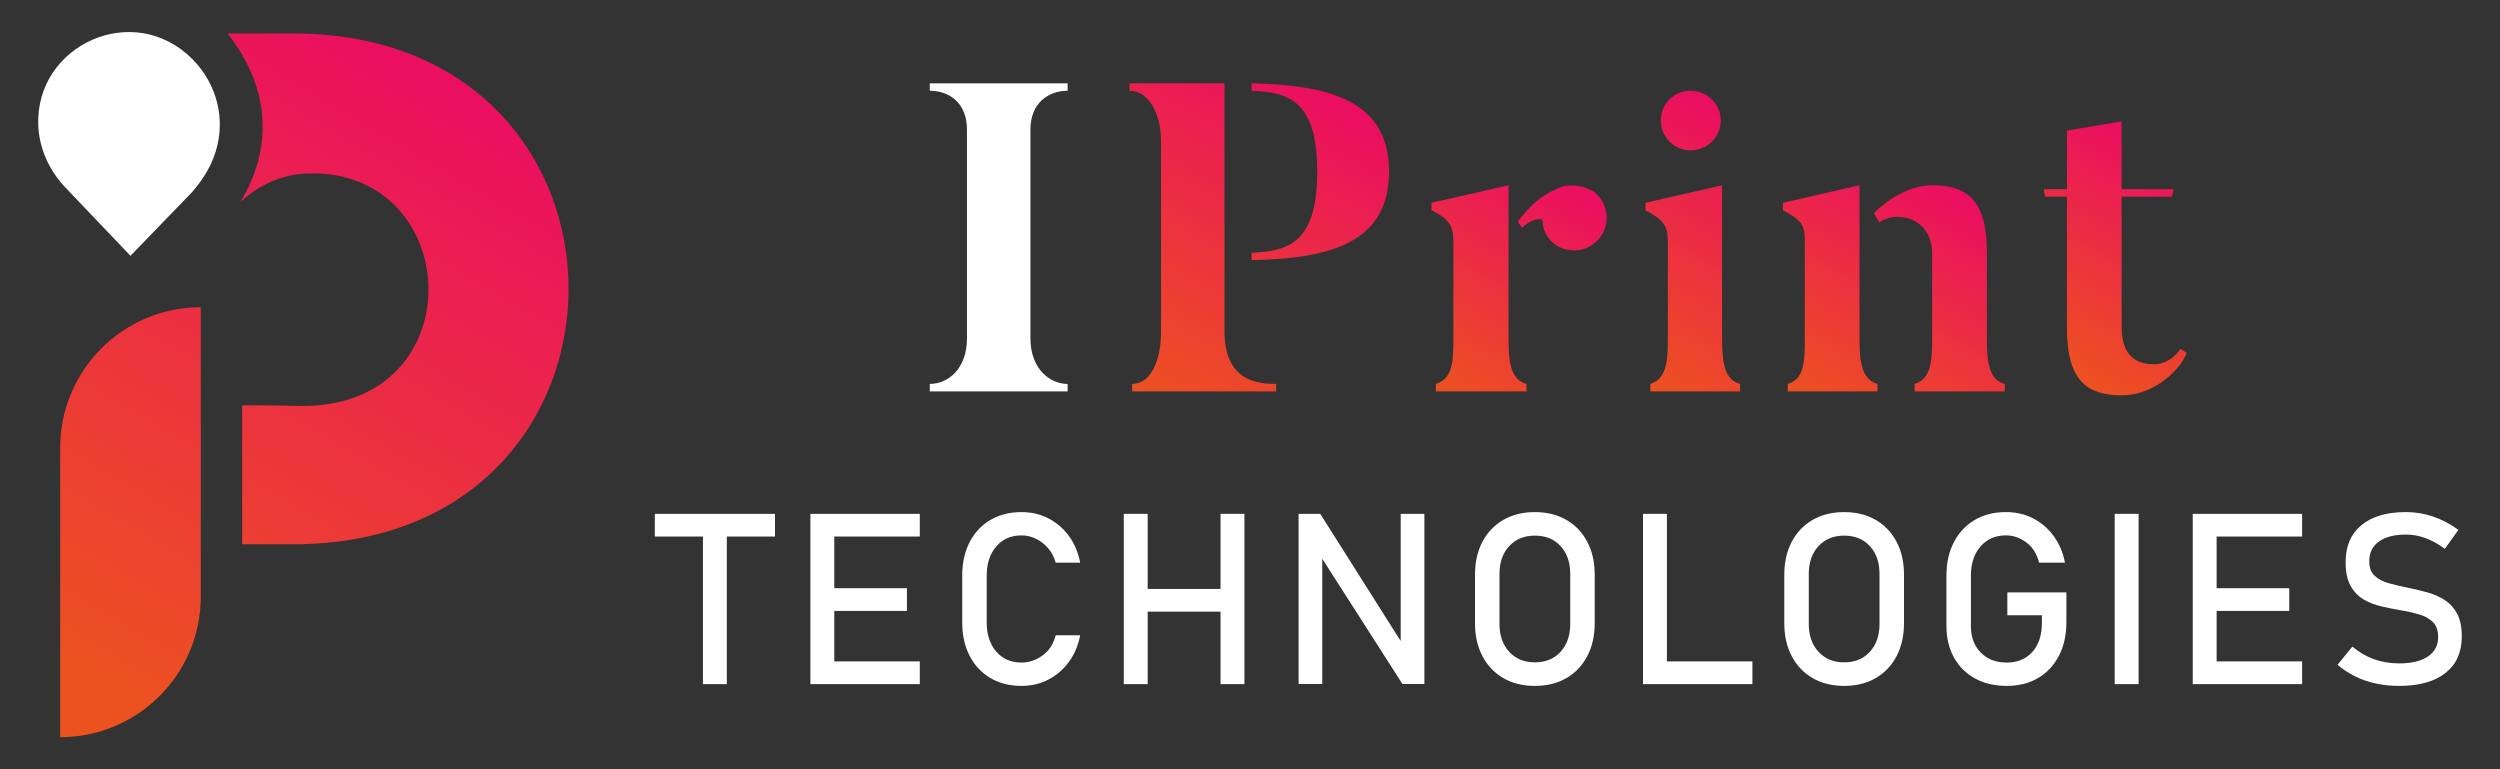 <?xml version="1.0" encoding="utf-8"?>
<!-- Generator: Adobe Illustrator 16.0.0, SVG Export Plug-In . SVG Version: 6.00 Build 0)  -->
<!DOCTYPE svg PUBLIC "-//W3C//DTD SVG 1.1//EN" "http://www.w3.org/Graphics/SVG/1.1/DTD/svg11.dtd">
<svg version="1.1" id="Calque_1" xmlns="http://www.w3.org/2000/svg" xmlns:xlink="http://www.w3.org/1999/xlink" x="0px" y="0px"
	 width="195px" height="60px" viewBox="0 0 195 60" enable-background="new 0 0 195 60" xml:space="preserve">
<rect x="0" y="0" width="195" height="60" fill="#333333" stroke="none"/>
<g>
	<g>
		<g>
			<path fill="#FFFFFF" d="M83.274,6.5v0.58c-1.468,0-2.901,0.922-2.901,3.037v16.281c0,2.32,1.468,3.549,2.901,3.549v0.58H72.523
				v-0.58c1.468,0,2.901-1.229,2.901-3.549V10.117c0-2.115-1.399-3.037-2.901-3.037V6.5H83.274z"/>
			<linearGradient id="SVGID_1_" gradientUnits="userSpaceOnUse" x1="87.265" y1="29.925" x2="101.298" y2="5.619">
				<stop  offset="0" style="stop-color:#EC5220"/>
				<stop  offset="1" style="stop-color:#EB0D62"/>
			</linearGradient>
			<path fill="url(#SVGID_1_)" d="M95.511,25.852c0,3.857,2.56,4.096,4.027,4.096v0.58H88.309v-0.58
				c1.433,0,2.252-1.774,2.252-4.096V11.004c0-2.115-0.956-3.924-2.458-3.924V6.5h7.407V25.852z M97.627,7.08V6.5
				c6.314,0.136,10.717,1.468,10.717,6.894c0,5.427-4.403,6.793-10.717,6.894v-0.578c2.901-0.103,5.119-0.819,5.119-6.315
				C102.746,7.865,100.528,7.182,97.627,7.08z"/>
			<linearGradient id="SVGID_2_" gradientUnits="userSpaceOnUse" x1="111.336" y1="30.145" x2="121.159" y2="13.131">
				<stop  offset="0" style="stop-color:#EC5220"/>
				<stop  offset="1" style="stop-color:#EB0D62"/>
			</linearGradient>
			<path fill="url(#SVGID_2_)" d="M119.064,29.947v0.58H112v-0.58c1.331-0.409,1.365-1.81,1.365-3.583v-7.577
				c0-1.161-0.307-1.674-1.706-2.39v-0.58l6.007-1.365v11.912C117.666,28.275,117.835,29.605,119.064,29.947z M124.458,15.067
				c1.058,0.921,1.16,2.559,0.238,3.583c-0.921,1.059-2.492,1.194-3.583,0.273c-0.512-0.479-0.785-1.059-0.785-1.673
				c0-0.273-0.75-0.273-1.604,0.511l-0.341-0.477c1.468-1.945,2.594-2.355,3.311-2.662
				C122.409,14.315,123.707,14.452,124.458,15.067z"/>
			<linearGradient id="SVGID_3_" gradientUnits="userSpaceOnUse" x1="126.945" y1="29.5" x2="138.044" y2="10.275">
				<stop  offset="0" style="stop-color:#EC5220"/>
				<stop  offset="1" style="stop-color:#EB0D62"/>
			</linearGradient>
			<path fill="url(#SVGID_3_)" d="M135.723,29.947v0.58h-6.998v-0.58c1.297-0.409,1.366-1.842,1.366-3.583v-7.577
				c0-1.161-0.342-1.639-1.742-2.39v-0.58l5.974-1.365v11.912C134.323,28.275,134.493,29.605,135.723,29.947z M131.866,11.723
				c-1.298,0-2.321-1.025-2.321-2.322s1.023-2.32,2.321-2.32c1.297,0,2.354,1.023,2.354,2.32S133.163,11.723,131.866,11.723z"/>
			<linearGradient id="SVGID_4_" gradientUnits="userSpaceOnUse" x1="142.466" y1="32.273" x2="152.628" y2="14.672">
				<stop  offset="0" style="stop-color:#EC5220"/>
				<stop  offset="1" style="stop-color:#EB0D62"/>
			</linearGradient>
			<path fill="url(#SVGID_4_)" d="M146.441,29.947v0.58h-6.998v-0.58c1.297-0.375,1.332-1.774,1.332-3.516v-7.713
				c0-1.195-0.308-1.57-1.708-2.321v-0.58l5.973-1.365v11.979C145.041,28.309,145.246,29.605,146.441,29.947z M156.373,29.947v0.58
				h-7.03v-0.58c1.297-0.375,1.365-1.842,1.365-3.583v-6.622c0-1.639-1.058-2.832-2.765-2.832c-0.442,0-0.921,0.171-1.364,0.409
				l-0.41-0.683c1.195-1.229,2.936-2.185,4.505-2.185c2.663,0,4.302,1.058,4.302,5.188v6.725
				C154.974,28.241,155.145,29.641,156.373,29.947z"/>
			<linearGradient id="SVGID_5_" gradientUnits="userSpaceOnUse" x1="160.238" y1="28.69" x2="169.874" y2="12.001">
				<stop  offset="0" style="stop-color:#EC5220"/>
				<stop  offset="1" style="stop-color:#EB0D62"/>
			</linearGradient>
			<path fill="url(#SVGID_5_)" d="M170.062,27.217l0.511,0.308c-0.682,1.604-2.764,3.311-5.051,3.311c-2.696,0-4.3-1.092-4.3-5.223
				V15.34h-1.708l-0.102-0.581h1.81v-4.573l4.266-0.717v5.29h4.062l-0.136,0.581h-3.926v10.17c0,1.912,0.82,2.901,2.525,2.901
				C169.004,28.411,169.755,27.729,170.062,27.217z"/>
		</g>
		<g>
			<g>
				<path fill="#FFFFFF" d="M51.075,41.852V40.08h9.373v1.771H51.075z M54.83,53.362V41.166h1.863v12.196H54.83z"/>
				<path fill="#FFFFFF" d="M63.211,53.362V40.08h1.863v13.282H63.211z M64.115,41.852V40.08h7.628v1.771H64.115z M64.115,47.653
					v-1.772h6.624v1.772H64.115z M64.115,53.362V51.59h7.628v1.772H64.115z"/>
				<path fill="#FFFFFF" d="M79.676,53.5c-0.926,0-1.735-0.207-2.43-0.616c-0.695-0.412-1.233-0.989-1.617-1.732
					c-0.384-0.742-0.576-1.61-0.576-2.604v-3.645c0-0.999,0.192-1.87,0.576-2.613c0.384-0.742,0.922-1.319,1.617-1.731
					c0.694-0.41,1.504-0.616,2.43-0.616c0.768,0,1.469,0.164,2.106,0.493c0.636,0.329,1.169,0.789,1.599,1.379
					c0.43,0.591,0.72,1.282,0.873,2.075h-1.909c-0.116-0.428-0.31-0.8-0.581-1.12c-0.271-0.319-0.589-0.567-0.955-0.744
					c-0.365-0.177-0.743-0.266-1.133-0.266c-0.816,0-1.472,0.288-1.968,0.863c-0.497,0.577-0.745,1.336-0.745,2.28v3.645
					c0,0.944,0.249,1.702,0.745,2.275c0.496,0.572,1.152,0.858,1.968,0.858c0.579,0,1.124-0.184,1.636-0.549
					c0.511-0.365,0.855-0.892,1.032-1.58h1.909c-0.152,0.792-0.444,1.483-0.877,2.074s-0.965,1.05-1.599,1.379
					C81.144,53.335,80.444,53.5,79.676,53.5z"/>
				<path fill="#FFFFFF" d="M87.656,53.362V40.08h1.863v13.282H87.656z M88.816,47.708v-1.772h7.373v1.772H88.816z M95.202,53.362
					V40.08h1.863v13.282H95.202z"/>
				<path fill="#FFFFFF" d="M101.289,53.354V40.08h1.69l6.495,10.268l-0.219,0.238V40.08h1.846v13.273h-1.708l-6.477-10.113
					l0.219-0.237v10.351H101.289z"/>
				<path fill="#FFFFFF" d="M119.719,53.5c-0.938,0-1.757-0.202-2.458-0.608c-0.7-0.404-1.244-0.976-1.631-1.713
					s-0.58-1.595-0.58-2.576v-3.764c0-0.986,0.193-1.847,0.58-2.581c0.387-0.733,0.931-1.302,1.631-1.707
					c0.701-0.405,1.52-0.608,2.458-0.608s1.757,0.203,2.457,0.608c0.701,0.405,1.244,0.974,1.631,1.707
					c0.386,0.734,0.58,1.595,0.58,2.581v3.764c0,0.981-0.194,1.839-0.58,2.576c-0.387,0.737-0.931,1.309-1.631,1.713
					C121.477,53.298,120.657,53.5,119.719,53.5z M119.719,51.663c0.834,0,1.503-0.273,2.005-0.822
					c0.502-0.548,0.754-1.272,0.754-2.174v-3.892c0-0.908-0.252-1.634-0.754-2.179c-0.502-0.545-1.171-0.817-2.005-0.817
					c-0.829,0-1.495,0.272-2.001,0.817c-0.505,0.545-0.758,1.271-0.758,2.179v3.892c0,0.901,0.252,1.626,0.758,2.174
					C118.224,51.39,118.891,51.663,119.719,51.663z"/>
				<path fill="#FFFFFF" d="M128.154,53.362V40.08h1.864v13.282H128.154z M129.086,53.362V51.59h7.601v1.772H129.086z"/>
				<path fill="#FFFFFF" d="M143.844,53.5c-0.938,0-1.757-0.202-2.458-0.608c-0.7-0.404-1.244-0.976-1.63-1.713
					c-0.388-0.737-0.581-1.595-0.581-2.576v-3.764c0-0.986,0.193-1.847,0.581-2.581c0.386-0.733,0.93-1.302,1.63-1.707
					c0.701-0.405,1.52-0.608,2.458-0.608c0.938,0,1.757,0.203,2.458,0.608c0.7,0.405,1.244,0.974,1.63,1.707
					c0.388,0.734,0.581,1.595,0.581,2.581v3.764c0,0.981-0.193,1.839-0.581,2.576c-0.386,0.737-0.93,1.309-1.63,1.713
					C145.601,53.298,144.782,53.5,143.844,53.5z M143.844,51.663c0.834,0,1.503-0.273,2.004-0.822
					c0.503-0.548,0.754-1.272,0.754-2.174v-3.892c0-0.908-0.251-1.634-0.754-2.179c-0.501-0.545-1.17-0.817-2.004-0.817
					c-0.829,0-1.496,0.272-2.001,0.817s-0.758,1.271-0.758,2.179v3.892c0,0.901,0.253,1.626,0.758,2.174
					C142.349,51.39,143.016,51.663,143.844,51.663z"/>
				<path fill="#FFFFFF" d="M156.574,46.209h4.604v2.321c0,0.998-0.193,1.872-0.581,2.617c-0.386,0.746-0.927,1.324-1.621,1.736
					c-0.694,0.409-1.511,0.616-2.449,0.616c-0.944,0-1.769-0.193-2.476-0.58c-0.706-0.387-1.254-0.932-1.644-1.636
					c-0.39-0.703-0.585-1.523-0.585-2.462v-3.919c0-0.999,0.193-1.87,0.581-2.613c0.385-0.742,0.926-1.319,1.621-1.731
					c0.694-0.41,1.51-0.616,2.448-0.616c0.774,0,1.479,0.164,2.114,0.493c0.638,0.329,1.171,0.789,1.604,1.379
					c0.433,0.591,0.725,1.282,0.877,2.075h-2.019c-0.17-0.688-0.502-1.216-0.996-1.581c-0.494-0.365-1.02-0.549-1.581-0.549
					c-0.828,0-1.492,0.288-1.991,0.863c-0.5,0.577-0.75,1.336-0.75,2.28v3.919c0,0.865,0.256,1.558,0.768,2.077
					c0.512,0.522,1.188,0.782,2.028,0.782c0.829,0,1.492-0.274,1.992-0.822s0.75-1.313,0.75-2.293v-0.575h-2.695V46.209z"/>
				<path fill="#FFFFFF" d="M166.81,40.08v13.282h-1.864V40.08H166.81z"/>
				<path fill="#FFFFFF" d="M171.034,53.362V40.08h1.863v13.282H171.034z M171.938,41.852V40.08h7.628v1.771H171.938z
					 M171.938,47.653v-1.772h6.623v1.772H171.938z M171.938,53.362V51.59h7.628v1.772H171.938z"/>
				<path fill="#FFFFFF" d="M187.143,53.5c-0.646,0-1.253-0.062-1.822-0.184c-0.57-0.122-1.104-0.305-1.599-0.548
					c-0.497-0.243-0.961-0.548-1.394-0.914l1.161-1.425c0.505,0.439,1.063,0.768,1.671,0.987c0.608,0.219,1.271,0.329,1.982,0.329
					c0.962,0,1.708-0.18,2.238-0.54c0.529-0.359,0.795-0.861,0.795-1.507V49.69c0-0.506-0.135-0.893-0.402-1.16
					c-0.268-0.269-0.62-0.467-1.055-0.598c-0.437-0.132-0.912-0.24-1.431-0.325c-0.499-0.085-1.004-0.186-1.511-0.302
					c-0.51-0.115-0.977-0.297-1.402-0.543c-0.427-0.248-0.77-0.603-1.028-1.064c-0.259-0.463-0.388-1.082-0.388-1.854v-0.01
					c0-1.236,0.411-2.193,1.233-2.873c0.822-0.679,1.981-1.019,3.48-1.019c0.712,0,1.409,0.114,2.092,0.342
					c0.682,0.229,1.347,0.578,1.992,1.047l-1.061,1.479c-0.505-0.377-1.009-0.657-1.512-0.84c-0.502-0.183-1.006-0.274-1.512-0.274
					c-0.908,0-1.613,0.182-2.114,0.544c-0.504,0.363-0.755,0.876-0.755,1.539v0.009c0,0.5,0.146,0.881,0.439,1.142
					c0.291,0.263,0.673,0.456,1.146,0.58c0.472,0.126,0.979,0.242,1.521,0.353c0.486,0.098,0.975,0.214,1.462,0.352
					c0.486,0.137,0.93,0.336,1.329,0.593c0.397,0.261,0.718,0.615,0.96,1.065c0.239,0.45,0.359,1.038,0.359,1.764v0.018
					c0,1.225-0.426,2.171-1.278,2.841C189.89,53.165,188.69,53.5,187.143,53.5z"/>
			</g>
		</g>
	</g>
	<g>
		<linearGradient id="SVGID_6_" gradientUnits="userSpaceOnUse" x1="3.933" y1="51.357" x2="32.382" y2="2.961">
			<stop  offset="0" style="stop-color:#EC5220"/>
			<stop  offset="1" style="stop-color:#EB0D62"/>
		</linearGradient>
		<path fill="url(#SVGID_6_)" d="M4.695,34.929V57.5c6.056,0,10.966-4.91,10.966-10.967v-22.57l0,0
			C9.605,23.963,4.695,28.872,4.695,34.929z"/>
		<linearGradient id="SVGID_7_" gradientUnits="userSpaceOnUse" x1="8.356" y1="53.958" x2="36.805" y2="5.562">
			<stop  offset="0" style="stop-color:#EC5220"/>
			<stop  offset="1" style="stop-color:#EB0D62"/>
		</linearGradient>
		<path fill="url(#SVGID_7_)" d="M22.865,2.61h-5.11c3.434,4.407,3.478,9.038,0.994,13.154l0.031-0.029
			c1.446-1.364,3.342-2.172,5.33-2.212c12.176-0.249,12.919,18.395-0.788,18.142c-0.949-0.018-1.897-0.049-2.846-0.049h-1.586
			v10.836h3.975C51.508,42.452,51.508,2.61,22.865,2.61z"/>
		<path fill="#FFFFFF" d="M2.984,9.763c0.068,1.826,0.862,3.55,2.124,4.872l5.07,5.317l4.773-4.933
			c1.241-1.408,2.057-2.994,2.179-4.869c0.134-2.053-0.665-4.07-2.113-5.529C10.414-0.016,2.751,3.514,2.984,9.763z"/>
	</g>
</g>
</svg>
